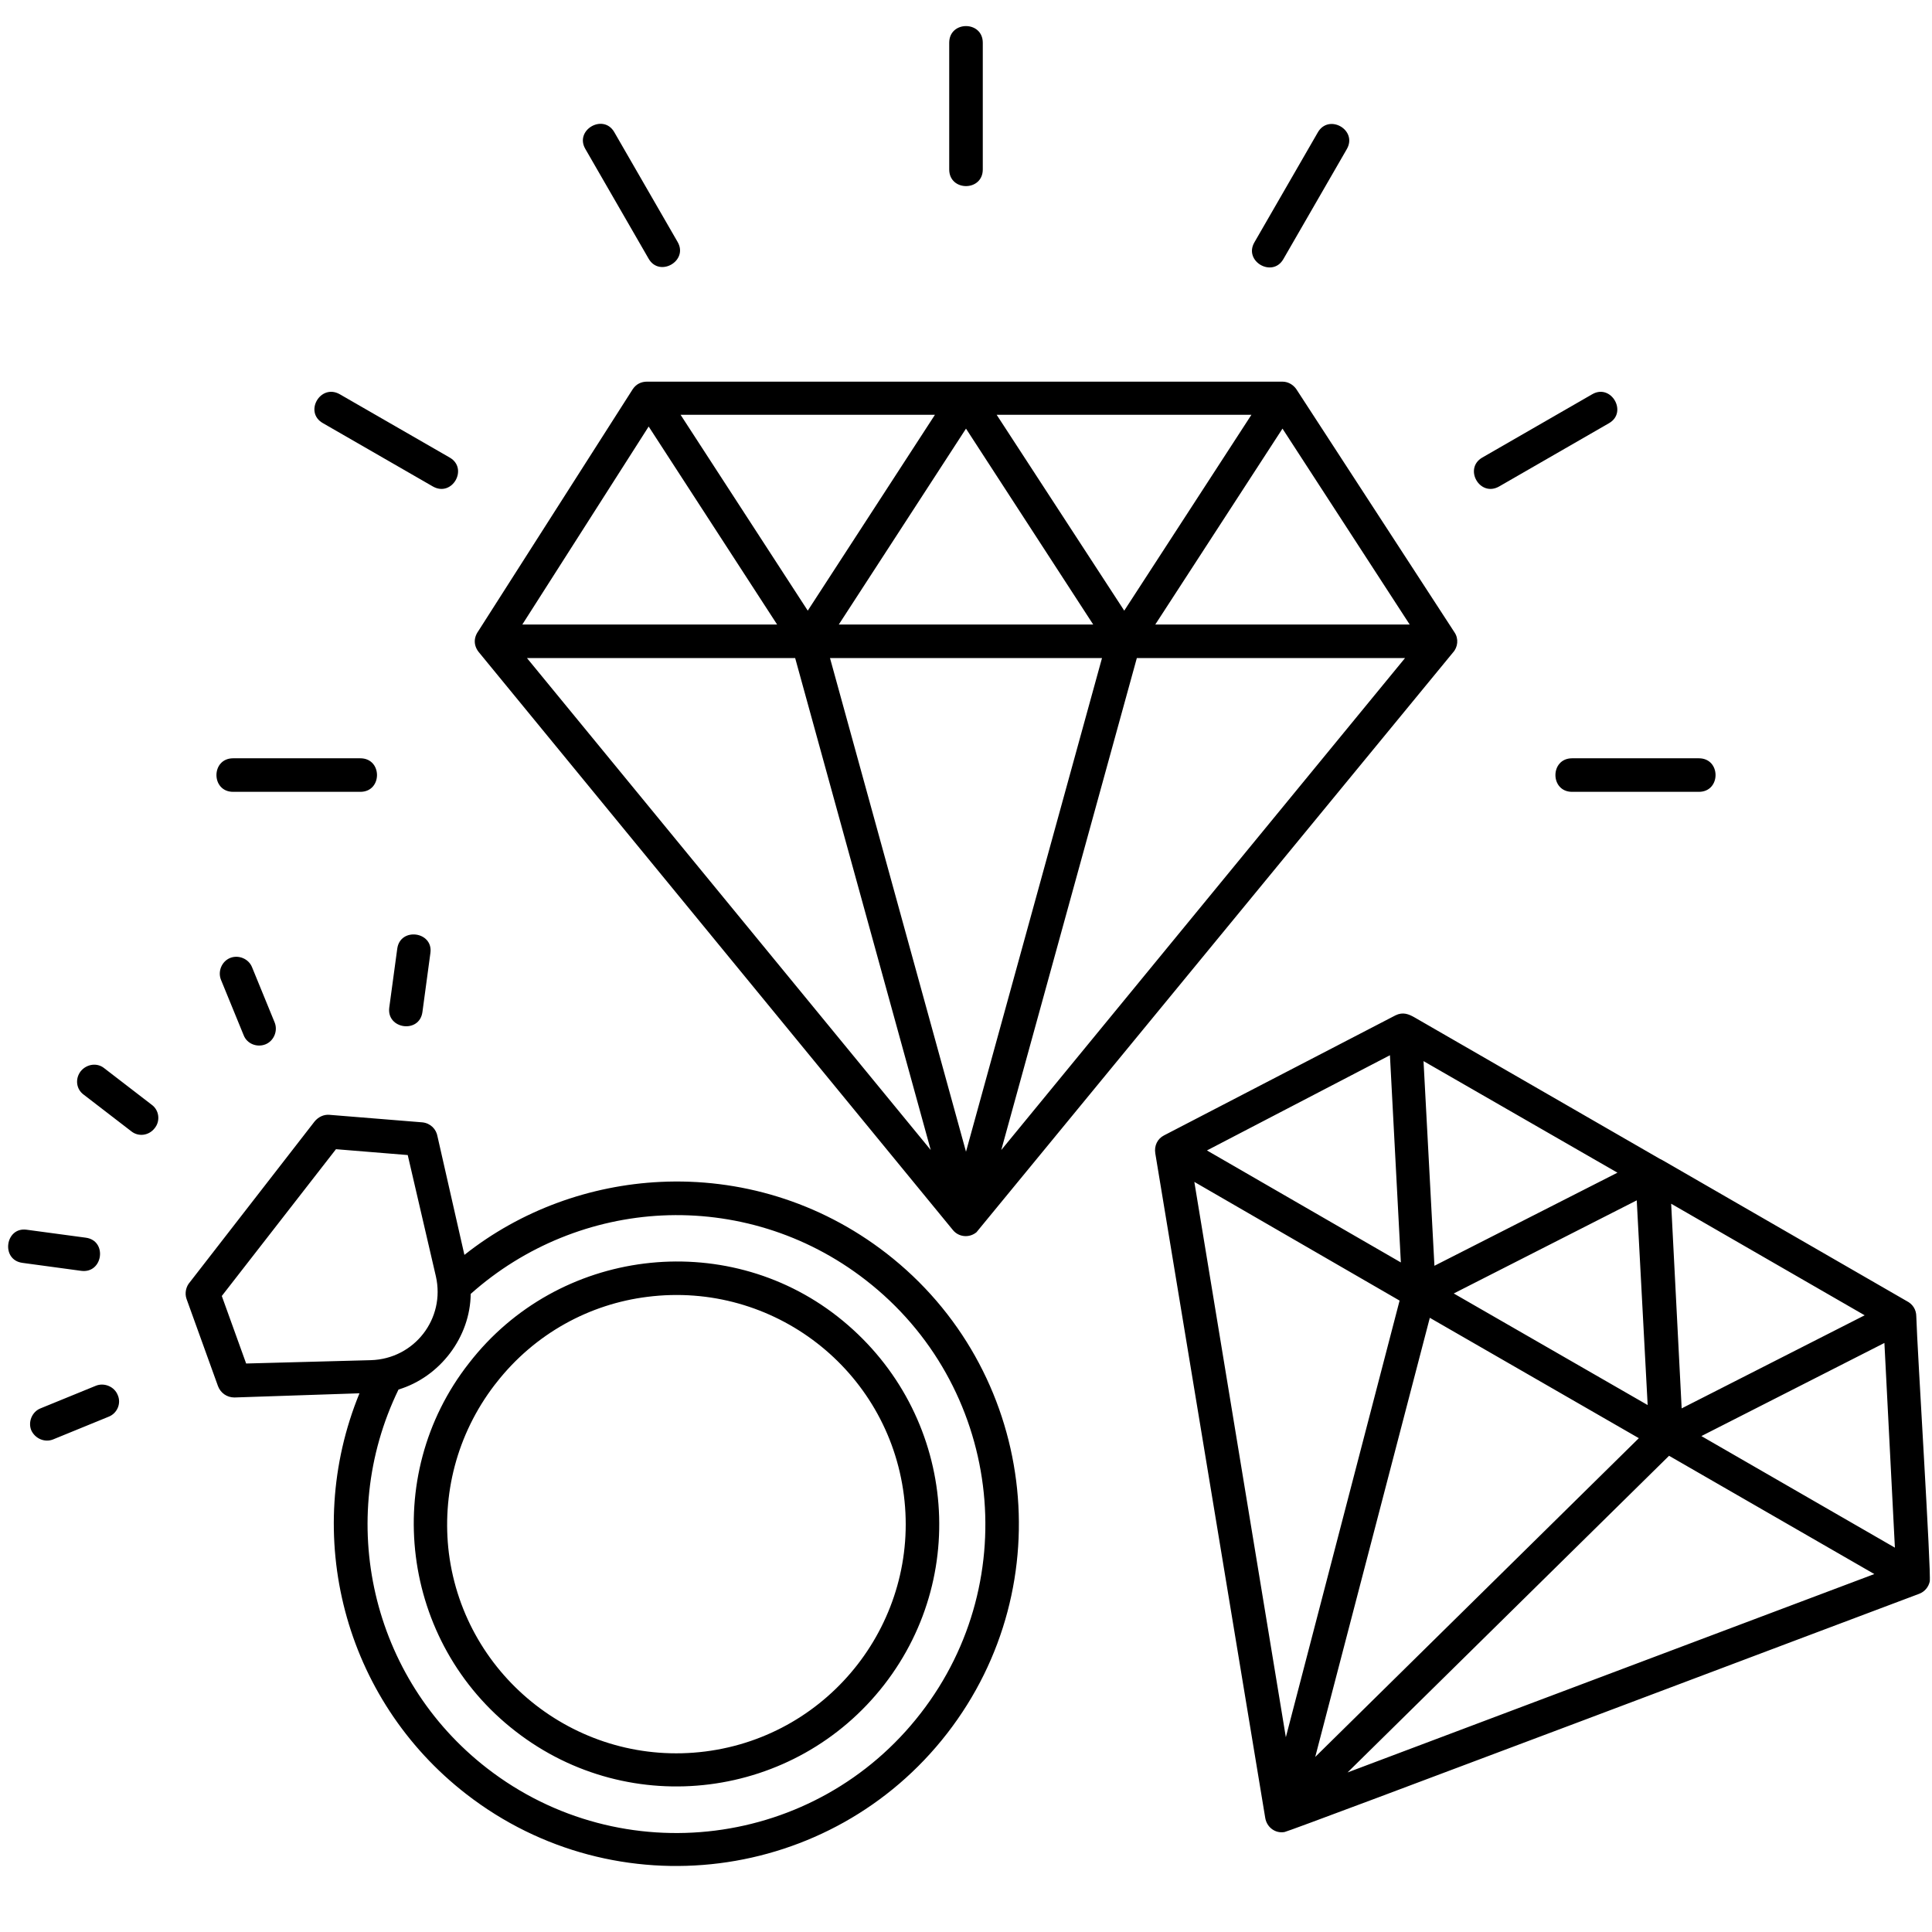 <svg version="1.0" preserveAspectRatio="xMidYMid meet" height="500" viewBox="0 0 375 375" zoomAndPan="magnify" width="500" xmlns:xlink="http://www.w3.org/1999/xlink" xmlns="http://www.w3.org/2000/svg"><defs><clipPath id="e44fe7efad"><path clip-rule="nonzero" d="M 118.066 231.574 L 121.816 231.574 L 121.816 235.324 L 118.066 235.324 Z M 118.066 231.574"></path></clipPath><clipPath id="10aa46235a"><path clip-rule="nonzero" d="M 0.066 0.574 L 3.816 0.574 L 3.816 4.324 L 0.066 4.324 Z M 0.066 0.574"></path></clipPath><clipPath id="7a1e35473f"><rect height="5" y="0" width="4" x="0"></rect></clipPath></defs><path fill-rule="nonzero" fill-opacity="1" d="M 63.906 216.383 L 81.992 217.848 C 83.543 218.012 84.684 219.148 84.926 220.613 L 90.141 243.574 C 101.141 234.863 114.582 230.059 128.188 229.406 C 143.422 228.676 158.984 233.152 172.02 243.246 C 201.023 265.715 206.32 307.48 183.832 336.461 C 161.348 365.441 119.551 370.734 90.547 348.266 C 66.676 329.785 58.531 297.871 69.773 270.438 L 45.496 271.25 C 44.027 271.25 42.805 270.355 42.316 269.055 L 36.207 252.121 C 35.801 250.98 36.125 249.68 36.859 248.863 L 61.055 217.684 C 61.789 216.789 62.848 216.301 63.906 216.383 Z M 91.363 251.145 C 91.281 259.527 85.414 267.262 77.352 269.707 C 65.047 295.023 72.055 325.797 94.539 343.219 C 120.691 363.488 158.414 358.766 178.699 332.555 C 198.988 306.422 194.18 268.727 168.027 248.457 C 156.297 239.34 142.203 235.27 128.516 235.922 C 115.07 236.57 101.871 241.781 91.363 251.145 Z M 79.141 224.195 L 65.211 223.059 L 43.051 251.551 L 47.777 264.656 L 71.973 264.008 C 80.445 263.762 86.477 255.945 84.602 247.723 Z M 16.246 212.473 C 14.781 211.414 14.535 209.379 15.676 207.914 C 16.816 206.531 18.852 206.207 20.238 207.344 L 29.445 214.43 C 30.91 215.488 31.156 217.602 30.016 218.988 C 28.875 220.453 26.836 220.695 25.453 219.559 Z M 10.297 279.395 C 8.668 280.043 6.797 279.23 6.062 277.602 C 5.41 275.973 6.227 274.02 7.855 273.367 L 18.609 268.973 C 20.238 268.32 22.195 269.137 22.844 270.762 C 23.578 272.391 22.762 274.344 21.055 274.996 Z M 4.352 245.121 C 0.113 244.551 1.012 238.117 5.164 238.688 L 16.652 240.234 C 20.891 240.805 19.992 247.234 15.758 246.668 Z M 77.105 184.145 C 77.676 179.91 84.113 180.805 83.543 184.957 L 81.992 196.438 C 81.422 200.668 74.988 199.773 75.559 195.543 Z M 42.887 190.168 C 42.234 188.539 43.051 186.586 44.68 185.934 C 46.309 185.285 48.266 186.098 48.918 187.727 L 53.316 198.473 C 53.969 200.102 53.152 202.055 51.523 202.707 C 49.895 203.355 47.938 202.625 47.285 200.914 Z M 96.332 268.402 C 96.25 268.484 96.168 268.648 96.008 268.809 C 88.594 278.496 85.742 290.219 87.125 301.453 C 90.223 325.797 112.547 343.055 136.906 339.961 C 161.266 336.867 178.539 314.562 175.441 290.219 C 172.348 265.879 150.105 248.621 125.664 251.715 C 114.5 253.098 103.828 258.797 96.332 268.402 Z M 91.039 264.578 C 108.309 242.27 140.652 238.363 162.57 255.539 C 184.895 273.043 188.805 304.875 171.613 327.016 C 154.34 349.242 122.324 353.312 100.082 336.055 C 77.758 318.797 73.766 286.559 91.039 264.578 Z M 184.242 8.301 C 184.242 3.984 190.758 3.984 190.758 8.301 L 190.758 32.887 C 190.758 37.199 184.242 37.199 184.242 32.887 Z M 45.25 153.695 C 40.934 153.695 40.934 147.184 45.25 147.184 L 69.938 147.184 C 74.254 147.184 74.254 153.695 69.938 153.695 Z M 62.684 82.137 C 58.938 80.02 62.195 74.402 65.945 76.52 L 87.289 88.812 C 90.957 90.93 87.777 96.547 84.031 94.43 Z M 113.605 28.895 C 111.488 25.23 117.109 21.977 119.227 25.641 L 131.527 46.969 C 133.648 50.633 128.027 53.887 125.906 50.227 Z M 329.75 147.184 C 334.066 147.184 334.066 153.695 329.75 153.695 L 305.145 153.695 C 300.828 153.695 300.828 147.184 305.145 147.184 Z M 309.055 76.52 C 312.723 74.402 315.98 80.02 312.316 82.137 L 290.969 94.43 C 287.223 96.547 284.043 90.93 287.711 88.812 Z M 255.773 25.723 C 257.891 21.977 263.594 25.23 261.395 28.977 L 249.094 50.305 C 246.973 53.969 241.352 50.715 243.473 47.051 Z M 277.527 255.785 L 255.285 341.02 L 318.098 279.148 Z M 249.582 337.195 L 271.66 252.445 L 231.82 229.406 Z M 323.965 282.566 L 261.559 344.031 L 363.805 305.523 Z M 370.078 252.527 C 371.219 253.098 371.953 254.156 371.953 255.539 C 372.117 261.645 374.887 305.445 374.559 306.992 C 374.316 308.051 373.582 308.945 372.523 309.352 C 360.953 313.668 250.477 355.43 249.336 355.594 C 247.543 355.918 245.914 354.695 245.59 352.906 L 224.242 223.871 C 224 222.406 224.652 221.023 225.953 220.371 L 270.848 197.086 C 272.312 196.355 273.453 196.844 274.594 197.496 L 322.172 224.93 C 322.336 225.012 322.5 225.094 322.66 225.176 Z M 365.762 260.668 L 330.238 278.742 L 367.797 300.398 Z M 326.41 273.367 L 361.93 255.297 L 324.371 233.641 Z M 271.906 245.039 L 269.785 204.82 L 234.266 223.301 Z M 276.305 205.961 L 278.422 245.688 L 313.945 227.617 Z M 319.809 272.719 L 317.691 232.988 L 282.172 251.062 Z M 161.102 127.727 L 187.5 223.547 L 213.898 127.727 Z M 220.66 127.727 L 194.344 223.219 L 272.719 127.727 Z M 180.656 223.219 L 154.34 127.727 L 102.281 127.727 Z M 248.93 83.195 L 224.242 121.215 L 273.617 121.215 Z M 218.215 118.527 L 242.902 80.508 L 193.449 80.508 Z M 150.836 121.215 L 125.906 82.789 L 101.383 121.215 Z M 132.098 80.508 L 156.785 118.527 L 181.473 80.508 Z M 282.008 126.668 L 189.535 239.176 C 188.152 240.316 186.113 240.152 184.973 238.77 L 93.074 126.75 C 91.934 125.449 91.852 123.902 92.828 122.516 L 122.812 75.543 C 123.465 74.566 124.441 74.078 125.582 74.078 L 248.93 74.078 C 250.152 74.078 251.211 74.812 251.781 75.789 L 282.332 122.762 C 283.148 123.98 282.984 125.609 282.008 126.668 Z M 212.188 121.215 L 187.5 83.195 L 162.812 121.215 Z M 212.188 121.215" fill="#000000"></path><g clip-path="url(#e44fe7efad)"><g transform="matrix(1, 0, 0, 1, 118, 231)"><g clip-path="url(#7a1e35473f)"><g clip-path="url(#10aa46235a)"><path fill-rule="nonzero" fill-opacity="1" d="M 0.066 0.574 L 3.816 0.574 L 3.816 4.324 L 0.066 4.324 Z M 0.066 0.574" fill="#000000"></path></g></g></g></g></svg>